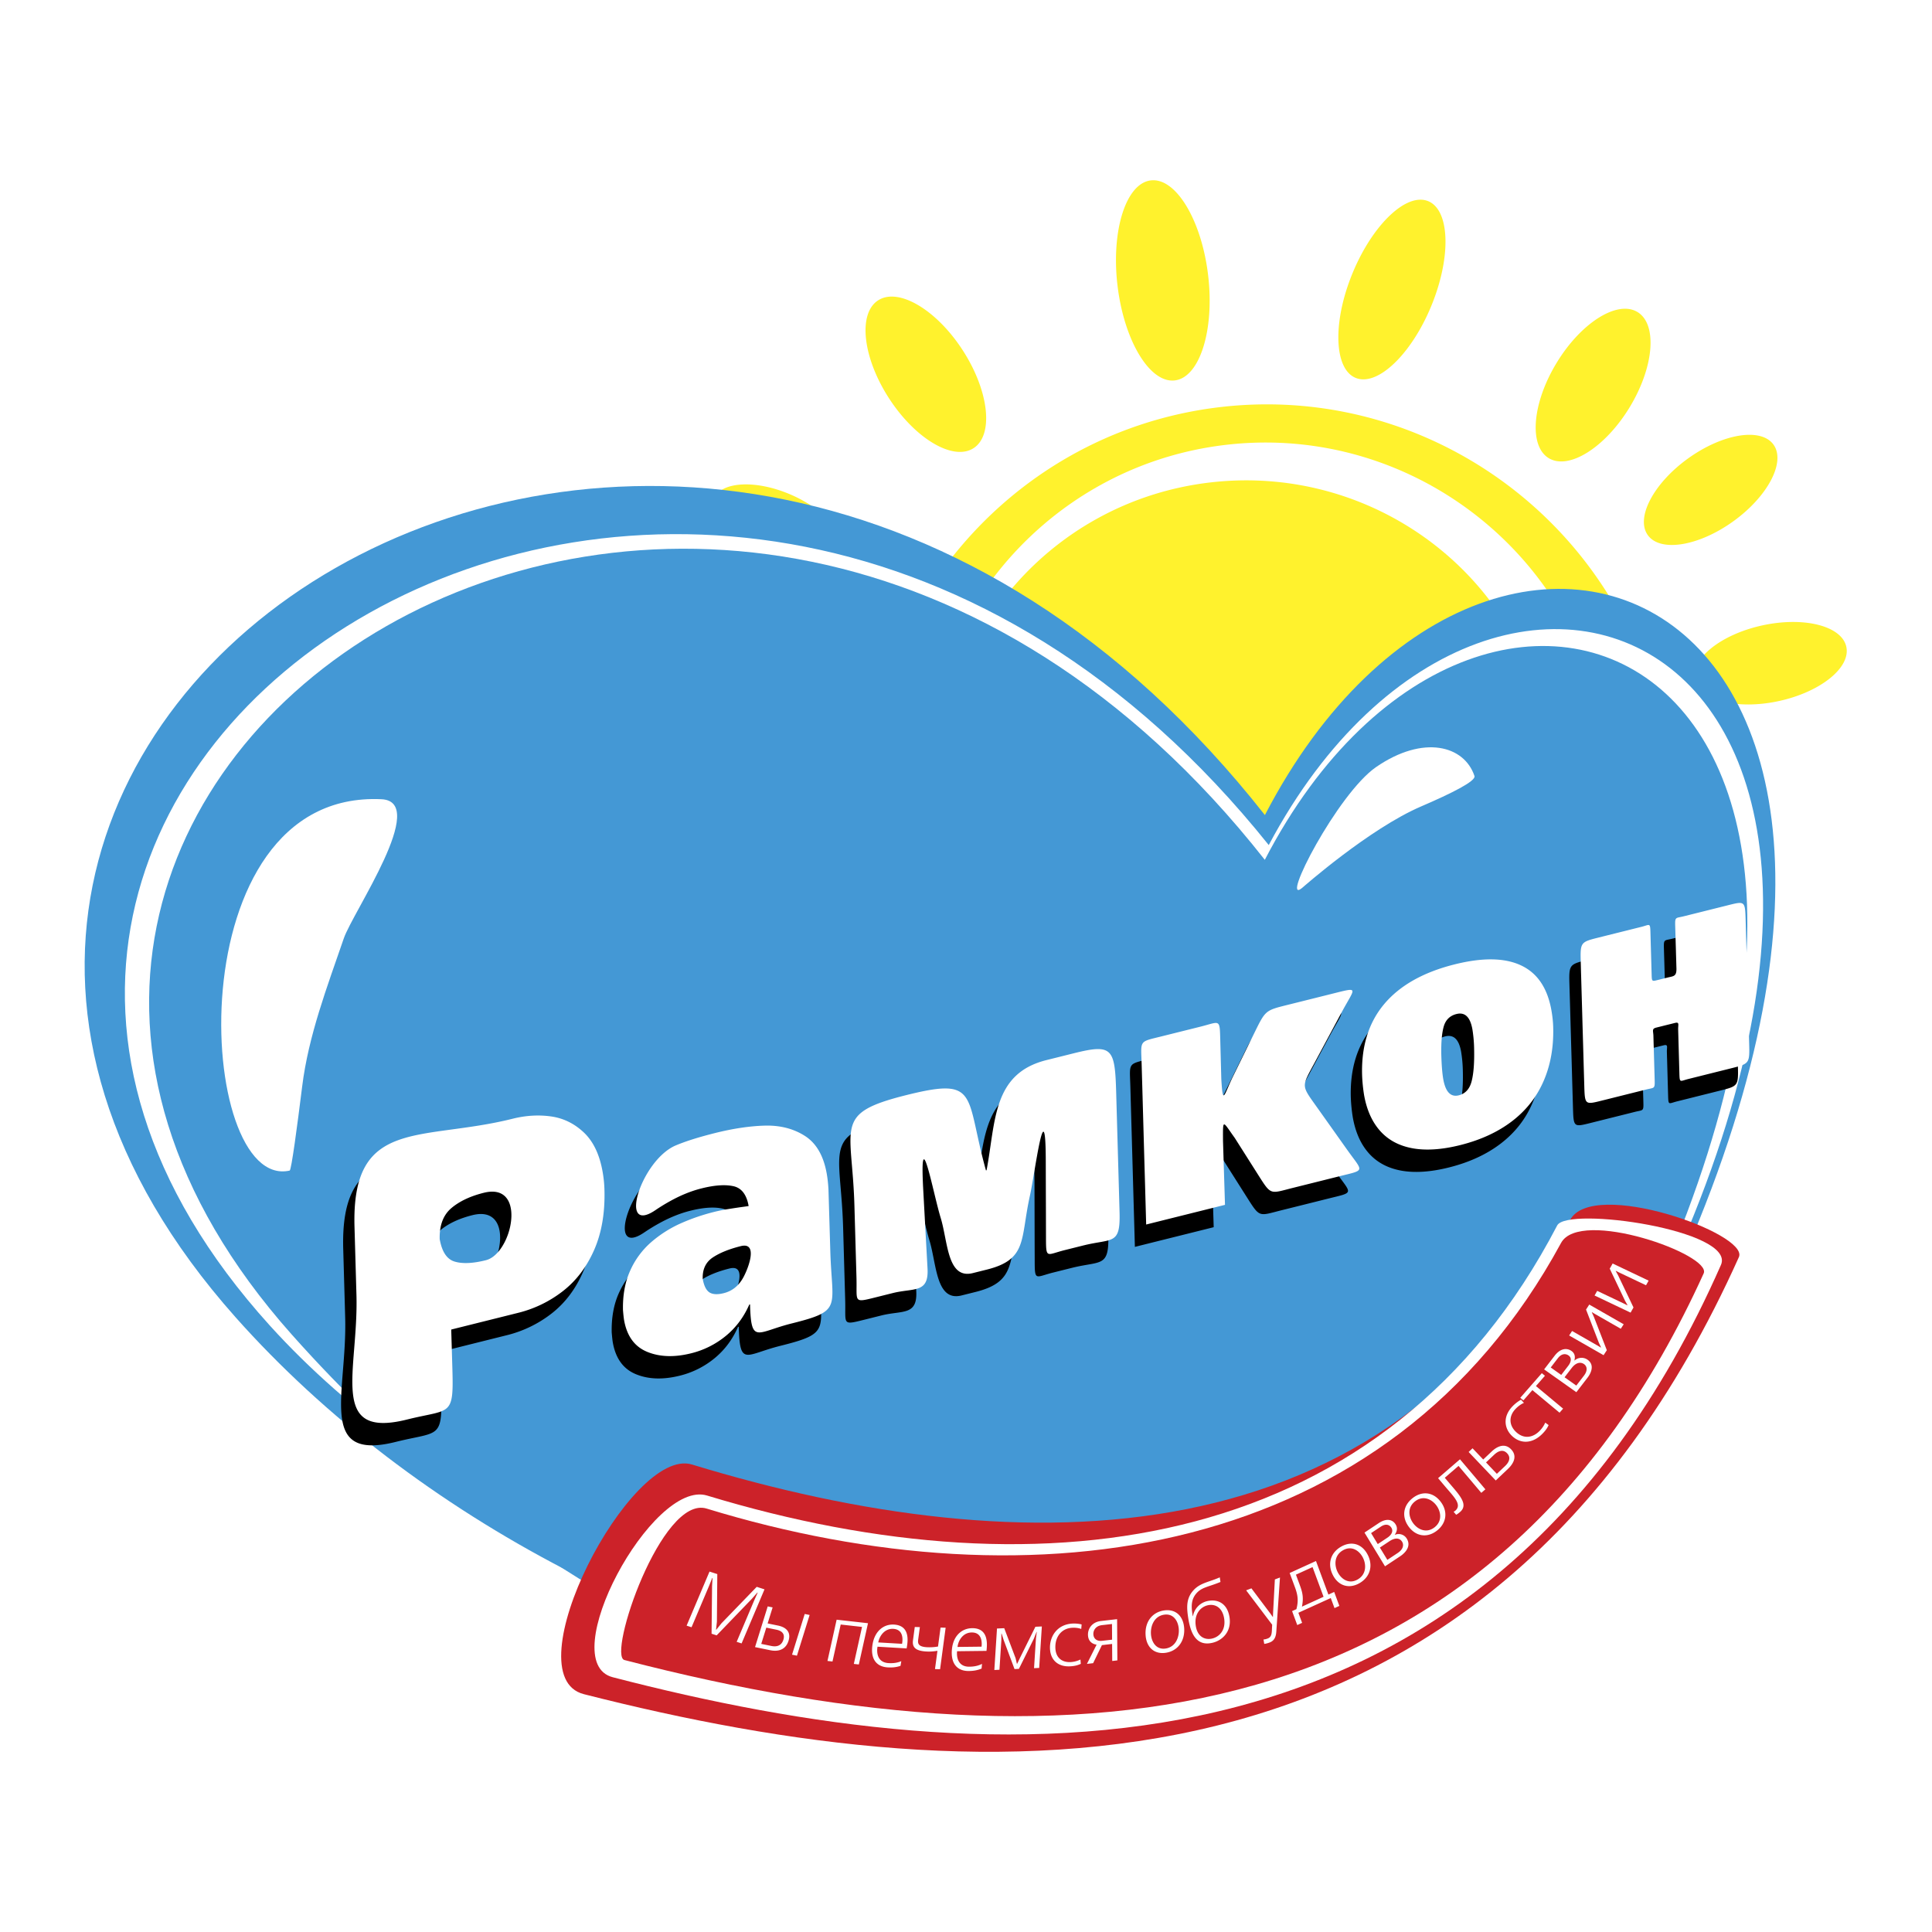 <svg xmlns="http://www.w3.org/2000/svg" width="2500" height="2500" viewBox="0 0 192.756 192.756"><g fill-rule="evenodd" clip-rule="evenodd"><path fill="#fff" d="M0 0h192.756v192.756H0V0z"/><path d="M121.879 40.6c21.93-2.487 41.854 13.394 44.352 35.351.246 2.162.311 4.303.211 6.41l-79.492 5.05a40.182 40.182 0 0 1-.352-2.428C84.099 63.024 99.949 43.087 121.879 40.6zM114.824 17.998c2.488-.292 5.055 3.953 5.709 9.449.656 5.496-.84 10.216-3.328 10.508-2.486.291-5.053-3.955-5.709-9.451-.656-5.496.84-10.216 3.328-10.506zM163.373 31.132c2.006 1.218 1.656 5.487-.783 9.502-2.439 4.014-6.064 6.294-8.072 5.076-2.006-1.22-1.656-5.489.783-9.503 2.437-4.015 6.064-6.295 8.072-5.075zM142.316 20.009c2.254.676 2.545 5.214.648 10.104-1.895 4.889-5.279 8.326-7.533 7.651-2.256-.674-2.549-5.212-.65-10.103 1.895-4.89 5.28-8.327 7.535-7.652zM71.189 49.77c-.772 1.756 1.465 4.447 4.978 5.99 3.513 1.542 7.008 1.368 7.779-.39.771-1.756-1.464-4.447-4.978-5.99-3.514-1.542-7.008-1.368-7.779.39zM87.611 29.966c-2.03 1.312-1.548 5.693 1.074 9.754s6.417 6.304 8.448 4.993c2.029-1.311 1.549-5.693-1.074-9.754-2.622-4.061-6.418-6.303-8.448-4.993zM184.207 64.53c.451 2.078-2.572 4.51-6.73 5.415-4.158.903-7.916-.056-8.369-2.134-.453-2.08 2.57-4.513 6.729-5.417 4.159-.903 7.917.057 8.37 2.136zM176.941 44.358c1.244 1.728-.557 5.165-4.01 7.653-3.451 2.487-7.281 3.109-8.527 1.382-1.242-1.726.559-5.165 4.012-7.651 3.453-2.487 7.281-3.109 8.525-1.384z" fill="#fff22d"/><path d="M122.412 44.371c18.707-2.121 35.701 11.424 37.832 30.153a34.164 34.164 0 0 1-.062 8.234l-66.971 4.255a34.196 34.196 0 0 1-.893-4.785c-2.13-18.729 11.389-35.735 30.094-37.857z" fill="#fff"/><path d="M120.877 48.119c16.604-1.865 31.668 9.879 33.537 26.142a29.012 29.012 0 0 1-.08 7.261l-32.934 3.7-25.986 1.651a29.009 29.009 0 0 1-1.291-5.839c-1.867-16.263 10.15-31.05 26.754-32.915z" fill="#fff22d"/><path d="M26.694 134.194C-26.865 73.972 70.795 7.482 126.189 83.709c25.83-44.967 78.561-19.282 33.029 56.973-27.005 45.229-91.454 39.693-132.524-6.488z" fill="#fff"/><path d="M23.509 131.432C-29.085 72.304 68.419 7.896 126.199 81.32c23.42-45.129 77.834-20.957 34.939 58.072-26.806 49.386-101.954 32.152-137.629-7.96zm3.433.841c-50.768-56.044 43.895-117.579 99.642-47.96 22.832-42.975 75.471-20.166 33.668 55.096-25.289 45.528-101.959 27.472-133.31-7.136z" fill="#4498d5"/><path d="M29.117 133.157C-20.601 77.262 71.57 16.377 126.19 85.785c22.141-42.661 73.578-19.811 33.029 54.896-25.864 47.656-88.528 39.216-130.102-7.524z" fill="#4498d5"/><path d="M38.059 79.739c-20.644-.972-18.518 39.156-9.158 37.05.167-.038.746-4.361 1.245-8.383.631-5.094 2.488-9.928 4.154-14.782.906-2.642 8.539-13.66 3.759-13.885zM129.896 88.602c.078-.063 6.699-5.917 11.908-8.153 2.963-1.272 5.473-2.522 5.305-3.026-1.014-3.045-5.1-4.14-9.811-.897-3.855 2.654-9.618 13.864-7.402 12.076z" fill="#fff"/><path d="M158.273 95.793l.875-.219.873-.218.873-.218.873-.218.875-.218c.807-.202.867-.435.895.491.006.236.012.472.02.708l.02.708c.008.236.014.473.02.709.008.236.014.473.021.709l.02.709.02.708c.021.723.023.709.639.555l.311-.077.309-.077.309-.077c.619-.154.932-.098.906-.94l-.02-.709c-.008-.236-.014-.473-.021-.709l-.021-.708-.02-.708-.021-.708-.021-.708c-.025-.895.055-.727.854-.927l.875-.218.875-.218.873-.218.875-.218.873-.219c1.76-.439 1.748-.46 1.807 1.592l.059 2.029.057 2.028.059 2.029.059 2.028c.02.677.037 1.354.057 2.029l.059 2.029c.057 1.984.02 2.038-1.691 2.466-.293.072-.584.146-.875.219l-.875.218-.875.219a558.481 558.481 0 0 1-1.75.437c-.828.208-.867.428-.895-.518l-.021-.735c-.006-.246-.014-.491-.021-.736l-.02-.735-.021-.736-.02-.736a60.263 60.263 0 0 1-.021-.736c-.014-.484.158-.78-.33-.658l-.309.076-.309.078-.309.076-.309.077a23.25 23.25 0 0 1-.309.077 23.25 23.25 0 0 1-.309.077c-.465.116-.301.321-.287.813.008.244.016.49.021.735l.021.735.021.736.021.736.021.735.021.736c.027.913-.033.75-.854.954l-.873.219-.873.218-.873.218-.875.219-.873.219c-1.758.438-1.746.457-1.805-1.594l-.059-2.028c-.02-.676-.037-1.353-.057-2.028l-.059-2.029-.059-2.029c-.018-.676-.037-1.353-.057-2.028l-.059-2.029c-.057-1.987-.02-2.041 1.689-2.469zM142.676 107.546c.029 1.015.096 1.798.193 2.352.227 1.277.74 1.815 1.547 1.614.662-.165 1.092-.64 1.291-1.429.199-.788.279-1.908.238-3.354a13.224 13.224 0 0 0-.168-1.793c-.217-1.234-.744-1.747-1.588-1.536-.664.166-1.092.589-1.279 1.271-.187.674-.265 1.633-.234 2.875zm-7.905 1.975c-.09-2.89.65-5.264 2.211-7.12 1.564-1.857 3.91-3.177 7.033-3.958 2.781-.694 4.98-.66 6.613.104 1.627.761 2.639 2.258 3.033 4.487.105.597.166 1.17.176 1.723.051 1.972-.27 3.752-.961 5.336-.684 1.582-1.73 2.916-3.139 3.996-1.41 1.08-3.135 1.878-5.178 2.388-1.812.453-3.395.559-4.734.321-1.346-.242-2.42-.812-3.236-1.715-.816-.907-1.355-2.105-1.621-3.611a16.7 16.7 0 0 1-.197-1.951zM120.623 106.082l.049 1.902.051 1.901c.164 2.706.244 1.621 1.186-.296l1.072-2.183 1.074-2.183c1.082-2.201 1.082-2.186 3.297-2.738l2.225-.557 2.223-.555c2.768-.691 2.275-.65.912 1.89l-1.311 2.445-1.312 2.446c-1.377 2.564-1.428 2.284.182 4.552l1.496 2.106 1.496 2.106c1.627 2.289 1.896 2.006-.797 2.679l-2.293.573-2.295.572c-2.303.576-2.158.786-3.467-1.278l-1.174-1.852-1.174-1.851c-1.225-1.698-1.18-1.994-1.17.292l.066 2.128.066 2.128.066 2.128-1.967.491-1.965.491-1.967.49-1.965.492-.064-2.283-.066-2.283-.064-2.282-.064-2.282-.064-2.283-.066-2.282-.064-2.282c-.07-2.434-.295-2.227 1.9-2.774l1.965-.491 1.967-.49c2.028-.506 1.954-.868 2.016 1.413zM84.325 129.718l-.069-2.409-.137-4.819c-.228-8.01-2.155-9.168 5.19-11.002 7.308-1.826 5.835-.03 7.932 7.514l.066-.017c.918-4.87.576-9.64 5.971-10.987l1.363-.34 1.363-.341c3.814-.952 4.104-.513 4.227 3.798l.07 2.409.066 2.409.07 2.41.068 2.409.068 2.409c.096 3.329-.701 2.602-3.633 3.334l-1.852.463c-1.768.441-1.852.904-1.855-1.116l-.006-1.579-.004-1.578-.004-1.578-.008-3.158c-.025-7.153-1.086 1.355-1.576 3.553-.973 4.361-.211 6.372-4.299 7.394l-1.403.351c-2.567.641-2.477-3.139-3.209-5.518-.747-2.429-2.136-10.058-1.735-2.726l.171 3.116.17 3.117.085 1.558c.136 2.493-1.375 1.924-3.469 2.446l-1.777.444c-2.198.549-1.776.428-1.844-1.966zM72.789 126.556c-1.173.293-2.108.67-2.81 1.14-.695.468-1.028 1.179-.994 2.125.123.694.347 1.143.673 1.354.326.206.801.231 1.425.075.85-.212 1.504-.741 1.964-1.589.533-.98 1.465-3.536-.258-3.105zm-6.486-10.049c.994-.418 2.297-.828 3.909-1.231 1.832-.458 3.501-.704 5.015-.742 1.515-.032 2.837.312 3.966 1.036 1.131.73 1.851 1.976 2.165 3.754.085.481.144 1.016.175 1.604l.184 6.167c.169 5.645 1.252 5.901-3.875 7.182-3.458.864-4.03 2.121-4.135-1.909l-.075.02c-.555 1.263-1.342 2.309-2.354 3.137a8.735 8.735 0 0 1-3.442 1.723c-1.676.419-3.138.372-4.394-.145-1.255-.516-2.021-1.573-2.302-3.164-.036-.2-.069-.531-.11-.998-.033-1.489.206-2.797.713-3.924s1.203-2.072 2.086-2.842a11.914 11.914 0 0 1 2.911-1.865 20.27 20.27 0 0 1 3.424-1.176c.41-.102.835-.188 1.275-.259.439-.071.845-.134 1.216-.187s.678-.091.912-.13c-.203-1.146-.712-1.81-1.533-1.983-.815-.176-1.87-.102-3.159.221-1.011.252-2.042.666-3.086 1.241-.525.288-1.029.596-1.512.925-3.783 2.572-1.455-4.987 2.026-6.455zM34.438 131.429l-.194-6.796c-.311-10.946 6.603-8.493 15.782-10.787 1.289-.321 2.554-.402 3.79-.233 1.242.167 2.337.697 3.292 1.591.954.892 1.583 2.199 1.889 3.933.111.633.171 1.245.185 1.837.059 2.28-.283 4.268-1.028 5.964-.744 1.695-1.776 3.058-3.102 4.096a11.896 11.896 0 0 1-4.501 2.184l-6.656 1.662.114 3.91c.143 4.858-.181 3.984-4.534 5.071-7.884 1.967-4.821-4.874-5.037-12.432zm12.701-10.194c-1.353.338-2.433.85-3.24 1.535-.807.692-1.193 1.717-1.157 3.087.224 1.271.725 2.021 1.506 2.245.777.23 1.812.182 3.101-.141.99-.247 1.824-1.408 2.248-2.706.707-2.162.278-4.703-2.458-4.02z"/><path d="M159.4 93.562l.873-.219.873-.218.875-.218.873-.218.873-.218c.807-.202.869-.435.895.491l.02.708c.008.236.014.472.02.708.008.236.014.473.021.709l.02.709c.008.236.014.473.02.709l.021.708c.021.724.021.709.639.555l.309-.077.309-.077.309-.077c.619-.154.934-.098.908-.94-.008-.236-.014-.473-.021-.709l-.021-.708c-.006-.236-.012-.473-.02-.709s-.014-.473-.021-.709l-.021-.708-.02-.708c-.025-.894.053-.727.854-.927l.873-.218.875-.218.875-.219.873-.218.875-.219c1.758-.439 1.748-.46 1.807 1.592.02.676.037 1.352.057 2.029l.059 2.029c.02.676.039 1.353.057 2.029l.059 2.029.059 2.028c.02.677.037 1.353.057 2.029.057 1.984.02 2.038-1.691 2.466l-.875.219-.875.218-.875.219-.875.219-.873.218c-.83.208-.869.428-.896-.518l-.021-.735-.02-.736-.021-.735c-.006-.246-.014-.491-.021-.737l-.02-.735-.021-.736c-.014-.485.158-.78-.328-.658a23.25 23.25 0 0 0-.309.077l-.309.076-.311.077-.307.077-.309.077-.309.077c-.467.116-.303.321-.287.812l.02.736.023.735.02.736c.008.245.016.49.021.736.008.244.016.49.021.735.008.245.016.491.021.735.027.914-.033.751-.852.955l-.875.219-.873.218-.873.218-.873.219-.875.218c-1.756.439-1.746.458-1.805-1.593l-.059-2.028c-.018-.676-.037-1.353-.057-2.028l-.059-2.029c-.018-.676-.037-1.353-.057-2.029l-.059-2.028a696.74 696.74 0 0 1-.057-2.029c-.059-1.985-.024-2.04 1.687-2.468zM143.801 105.315c.031 1.015.096 1.798.193 2.352.227 1.277.742 1.815 1.547 1.614.664-.166 1.094-.64 1.291-1.429.199-.788.279-1.908.238-3.354a13.606 13.606 0 0 0-.166-1.793c-.219-1.234-.744-1.747-1.59-1.536-.662.166-1.09.589-1.279 1.27-.187.675-.264 1.634-.234 2.876zm-7.903 1.975c-.09-2.89.648-5.264 2.209-7.12 1.564-1.857 3.91-3.177 7.033-3.957 2.781-.695 4.98-.661 6.613.104 1.627.761 2.641 2.258 3.033 4.487.105.597.166 1.17.178 1.723.049 1.972-.271 3.752-.961 5.336-.686 1.582-1.732 2.916-3.141 3.996-1.41 1.08-3.135 1.877-5.178 2.388-1.812.452-3.395.559-4.732.321-1.346-.242-2.422-.812-3.236-1.715-.816-.907-1.357-2.105-1.623-3.611a16.317 16.317 0 0 1-.195-1.952zM121.748 103.851l.051 1.902.051 1.902c.162 2.706.244 1.621 1.186-.296l1.072-2.183 1.072-2.184c1.082-2.201 1.082-2.185 3.297-2.738l2.225-.555 2.225-.556c2.766-.691 2.273-.65.912 1.89l-1.312 2.445-1.312 2.446c-1.377 2.564-1.428 2.283.184 4.552l1.496 2.106 1.494 2.106c1.627 2.289 1.896 2.006-.797 2.679l-2.293.573-2.293.572c-2.305.576-2.158.786-3.467-1.278l-1.174-1.852-1.174-1.851c-1.225-1.699-1.18-1.994-1.172.292l.066 2.128.066 2.128c.023.709.045 1.418.066 2.128l-1.965.491-1.967.491-1.965.49-1.967.492-.064-2.283-.064-2.283-.066-2.282-.064-2.282-.064-2.283-.064-2.282-.066-2.283c-.068-2.433-.293-2.226 1.9-2.773l1.967-.491 1.965-.49c2.029-.506 1.953-.869 2.015 1.412zM85.451 127.487l-.069-2.409-.137-4.819c-.228-8.011-2.155-9.168 5.19-11.003 7.308-1.825 5.835-.029 7.933 7.515l.064-.017c.918-4.87.576-9.64 5.971-10.987l1.363-.34 1.363-.341c3.814-.953 4.104-.513 4.229 3.797l.068 2.41.068 2.409.068 2.41.068 2.409.068 2.409c.096 3.329-.699 2.602-3.633 3.334l-1.852.463c-1.768.441-1.85.904-1.855-1.117l-.004-1.578-.004-1.578-.006-1.579-.008-3.156c-.023-7.154-1.084 1.354-1.576 3.552-.973 4.361-.211 6.372-4.299 7.394l-1.402.351c-2.567.641-2.478-3.139-3.209-5.518-.748-2.429-2.137-10.058-1.735-2.727l.17 3.117.17 3.117.085 1.558c.136 2.493-1.375 1.923-3.469 2.446l-1.776.444c-2.199.55-1.776.429-1.844-1.966zM73.914 124.325c-1.173.293-2.108.67-2.809 1.14-.696.468-1.028 1.179-.995 2.125.123.694.347 1.142.674 1.354.326.206.801.231 1.425.075.849-.212 1.504-.741 1.963-1.589.533-.98 1.466-3.535-.258-3.105zm-6.486-10.049c.994-.418 2.297-.828 3.909-1.231 1.831-.458 3.501-.704 5.015-.742 1.515-.032 2.836.312 3.966 1.036 1.13.73 1.851 1.976 2.165 3.754.085.481.144 1.017.174 1.604l.184 6.167c.169 5.645 1.252 5.9-3.875 7.182-3.458.863-4.03 2.121-4.134-1.909l-.075.019c-.555 1.264-1.342 2.311-2.354 3.138a8.735 8.735 0 0 1-3.442 1.723c-1.676.419-3.138.372-4.394-.145-1.255-.516-2.021-1.573-2.302-3.164-.036-.2-.07-.531-.11-.998-.033-1.489.206-2.798.713-3.924a8.15 8.15 0 0 1 2.086-2.842 11.914 11.914 0 0 1 2.911-1.865 20.182 20.182 0 0 1 3.424-1.176c.41-.102.835-.188 1.275-.26.44-.07.845-.133 1.216-.186s.678-.091.912-.13c-.202-1.146-.711-1.81-1.533-1.983-.815-.176-1.87-.102-3.159.221-1.011.252-2.042.666-3.086 1.241-.525.288-1.029.596-1.512.924-3.782 2.574-1.454-4.986 2.026-6.454zM35.563 129.198l-.194-6.797c-.311-10.945 6.603-8.492 15.783-10.786 1.289-.321 2.553-.402 3.79-.233 1.242.167 2.337.697 3.291 1.59.954.893 1.583 2.2 1.889 3.934.112.633.171 1.245.185 1.837.059 2.28-.284 4.268-1.028 5.964-.744 1.695-1.776 3.059-3.102 4.095a11.89 11.89 0 0 1-4.501 2.185l-6.657 1.662.115 3.91c.143 4.857-.181 3.983-4.534 5.07-7.884 1.969-4.821-4.873-5.037-12.431zm12.702-10.193c-1.352.338-2.432.85-3.24 1.535-.807.692-1.193 1.717-1.156 3.087.224 1.271.725 2.021 1.506 2.245.777.23 1.812.182 3.101-.141.99-.247 1.824-1.408 2.248-2.706.706-2.163.276-4.704-2.459-4.02z" fill="#fff"/><path d="M58.257 169.029c40.073 10.207 89.954 12.677 115.233-43.609 1.049-2.336-14.596-7.898-16.836-3.709-18.334 34.272-54.457 34.527-87.619 24.403-6.119-1.864-18.027 21.073-10.778 22.915z" fill="#cc2229"/><path d="M61.132 167.337c37.792 9.812 86.739 12.926 110.567-41.132 1.529-3.469-15.328-5.879-16.336-3.944-16.926 32.506-51.031 37.221-84.822 26.949-5.467-1.658-15.307 16.602-9.409 18.127z" fill="#fff"/><path d="M62.298 165.621c45.471 11.796 86.69 7.622 107.678-38.574.848-1.866-12.322-6.556-14.229-3.038-17.236 31.775-52.766 36.449-85.243 26.503-4.508-1.381-9.921 14.665-8.206 15.109z" fill="#cc2229"/><path d="M71.439 162.587l.087-.787.039-4.753-.776-.251-2.285 5.395.492.159 1.769-4.177.295-.737.03.01-.047.791-.049 4.759.507.164 3.508-3.642.554-.628.03.01-.326.728-1.769 4.177.492.159 2.285-5.395-.776-.25-3.512 3.631-.52.646-.028-.009zm5.156-2.317l-1.265 4.062 1.521.311c.279.058 1.442.271 1.82-.94.374-1.203-.767-1.462-1.053-1.521l-1.031-.212.498-1.599-.49-.101zm-.14 2.119l.993.203c.225.047.957.213.71 1.005-.251.807-.998.662-1.216.618l-.992-.203.505-1.623zm3.832-1.363l-1.265 4.061.489.101 1.265-4.062-.489-.1zm3.184.571l-.914 4.116.5.057.82-3.691 2.128.239-.819 3.691.5.056.914-4.116-3.129-.352zm6.984 2.866l.027-.161c.121-.717.246-2.127-1.286-2.217-1.044-.061-1.919.661-2.139 1.959-.24 1.418.342 2.243 1.513 2.312.417.024.827-.001 1.274-.154l.079-.468c-.444.186-.855.218-1.272.194-1.172-.069-1.195-1.129-1.101-1.637l2.905.172zm-2.832-.598c.133-.692.666-1.401 1.501-1.354 1.066.063.938 1.163.874 1.493l-2.375-.139zm4.152-1.527l-.508-.013-.178 1.324c-.085.638.16 1.097 1.499 1.128.315.007.627-.025.941-.075l-.245 1.824.508.013.555-4.141-.508-.013-.253 1.889a4.959 4.959 0 0 1-.981.074c-1-.023-1.05-.373-.998-.768l.168-1.242zm6.647 2.372l.016-.161c.07-.719.096-2.122-1.451-2.104-1.053.012-1.882.787-2.011 2.087-.141 1.421.502 2.197 1.686 2.185.42-.005.831-.059 1.27-.242l.045-.468c-.434.215-.844.275-1.264.28-1.183.014-1.282-1.034-1.223-1.543l2.932-.034zm-2.89-.395c.085-.694.571-1.434 1.413-1.443 1.077-.013 1.026 1.085.985 1.416l-2.398.027zm4.661-1.87l-.723.033-.264 4.138.51-.023.189-2.944.002-.667.025-.001.209.657 1.078 2.886.438-.02 1.488-3.004.271-.68.023-.001-.084.671-.188 2.943.512-.022.266-4.139-.643.03-1.545 3.118-.27.567-.033.002-.127-.55-1.134-2.994zm7.721-.375a3.166 3.166 0 0 0-.996-.081c-1.424.115-2.131 1.216-2.162 2.302-.035 1.255.744 2.062 2.104 1.952.342-.027.627-.083.973-.24l-.037-.432a2.623 2.623 0 0 1-.924.252c-.863.068-1.611-.385-1.578-1.575.029-1.015.652-1.763 1.621-1.841.301-.024.633-.002.961.115l.038-.452zm3.539-.527l-1.619.187c-.889.102-1.291.766-1.287 1.351.004.722.494.955.861 1.009l-.965 1.917.619-.071.877-1.802 1.016-.117.012 1.7.512-.059-.026-4.115zm-.51.484l.01 1.563-.994.114c-.625.071-.873-.31-.875-.686-.002-.369.24-.807.865-.878l.994-.113zm3.352 1.085c.074 1.265.896 1.974 2.051 1.781 1.154-.191 1.875-1.158 1.801-2.424-.078-1.273-.891-1.981-2.053-1.788s-1.875 1.157-1.799 2.431zm.535-.09c-.047-.796.314-1.757 1.289-1.919s1.443.66 1.49 1.456c.047.788-.314 1.748-1.289 1.911-.974.163-1.441-.659-1.49-1.448zm6.867-5.65c-1.033.465-1.941.541-2.615 1.279-.719.782-.705 1.646-.541 2.726.23 1.522.779 2.942 2.471 2.513.918-.232 1.877-1.077 1.658-2.53-.219-1.438-1.238-1.868-2.275-1.605a1.873 1.873 0 0 0-1.373 1.484l-.023.006-.029-.188c-.105-.703-.17-1.449.402-2.097.535-.606 1.191-.628 2.395-1.127l-.07-.461zm-2.394 4.841c-.172-1.132.422-1.858 1.162-2.046.74-.188 1.5.195 1.672 1.327.166 1.086-.424 1.786-1.172 1.977-.748.189-1.498-.172-1.662-1.258zm6.83 1.798c.178-.018.371-.074.543-.14.494-.188.629-.598.664-1.11l.363-5.373-.51.193-.176 3.328-.017.424-.008.003-.236-.335-1.902-2.532-.525.199 2.594 3.428-.027.568c-.02.415-.09.684-.412.806a1.388 1.388 0 0 1-.424.103l.073.438zm2.537-7.072l.529 1.427c.281.757.367 1.33.145 2.18l-.432.196.516 1.391.484-.22-.373-1.006 3.232-1.471.373 1.006.484-.221-.516-1.392-.576.263-1.24-3.349-2.626 1.196zm1.226 3.356c.166-.858.086-1.342-.211-2.142l-.389-1.048 1.658-.755 1.098 2.962-2.156.983zm3.081-3.157c.555 1.094 1.621 1.414 2.664.812 1.045-.602 1.377-1.727.822-2.819-.557-1.1-1.615-1.424-2.666-.817-1.053.605-1.377 1.724-.82 2.824zm.486-.28c-.35-.688-.363-1.674.52-2.182.881-.509 1.646.045 1.996.732.344.681.359 1.667-.523 2.175-.884.51-1.647-.044-1.993-.725zm2.672-3.951l2.047 3.365 1.518-1.006c.156-.104 1.223-.821.656-1.753a.942.942 0 0 0-1.188-.382l-.008-.013c.236-.35.289-.688.084-1.023-.299-.492-.902-.651-1.67-.144l-1.439.956zm.658.051l.965-.64c.582-.386.92-.123 1.061.106.314.52-.322.942-.395.989l-.965.641-.666-1.096zm.877 1.443l.967-.64c.631-.419 1.049-.272 1.252.062.18.295.131.741-.436 1.117l-1.037.688-.746-1.227zm2.891-2.064c.732.974 1.854 1.118 2.807.372.953-.747 1.109-1.892.379-2.865-.734-.98-1.848-1.129-2.809-.377s-1.112 1.889-.377 2.87zm.445-.348c-.461-.612-.633-1.566.174-2.198.807-.631 1.664-.213 2.123.399.455.607.627 1.562-.18 2.192s-1.664.214-2.117-.393zm2.473-4.512l.695.823c.895 1.058 1.719 1.821 1.014 2.429a.826.826 0 0 1-.162.099l.252.299c.143-.07.277-.176.398-.281.867-.747-.102-1.722-1.059-2.854l-.471-.556 1.373-1.182 2.271 2.688.406-.351-2.533-2.997-2.184 1.883zm3.046-2.613l2.705 2.843 1.215-1.15c.223-.211 1.131-1.103.324-1.95-.801-.843-1.734.01-1.963.227l-.826.781-1.064-1.119-.391.368zm1.735 1.043l.795-.751c.18-.17.779-.717 1.307-.162.537.564-.053 1.134-.227 1.299l-.795.751-1.08-1.137zm3.49-6.258a3.817 3.817 0 0 0-.84.652c-1.035 1.077-.799 2.268-.045 2.973.871.815 2.062.771 3.051-.256.248-.258.434-.494.59-.837l-.336-.245c-.16.364-.375.631-.547.81-.627.652-1.541.896-2.367.122-.703-.658-.752-1.568-.049-2.301.219-.228.496-.448.838-.606l-.295-.312zm-.074-.19l.312.26.898-1.027 2.709 2.253.355-.404-2.711-2.253.9-1.026-.312-.26-2.151 2.457zm2.381-2.834l3.215 2.276 1.111-1.442c.115-.148.893-1.172.002-1.802a1.036 1.036 0 0 0-1.293.084l-.014-.01c.102-.396.031-.718-.289-.944-.471-.333-1.117-.26-1.678.469l-1.054 1.369zm.66-.19l.705-.917c.426-.553.852-.439 1.072-.283.494.351.027.957-.025 1.024l-.705.918-1.047-.742zm1.379.976l.705-.917c.463-.6.922-.618 1.242-.392.281.199.398.615-.018 1.154l-.758.984-1.171-.829zm.457-4.17l3.436 1.966.324-.497-1.291-3.324-.205-.449.014-.021.357.214 2.518 1.441.291-.447-3.436-1.967-.322.497 1.283 3.321.211.452-.014.021-.355-.213-2.518-1.442-.293.448zm2.537-3.988l3.594 1.708.289-.515-1.533-3.201-.236-.43.012-.022.375.188 2.633 1.251.26-.463-3.592-1.708-.289.515 1.525 3.198.244.433-.012.022-.375-.187-2.633-1.252-.262.463z" fill="#fff"/></g></svg>